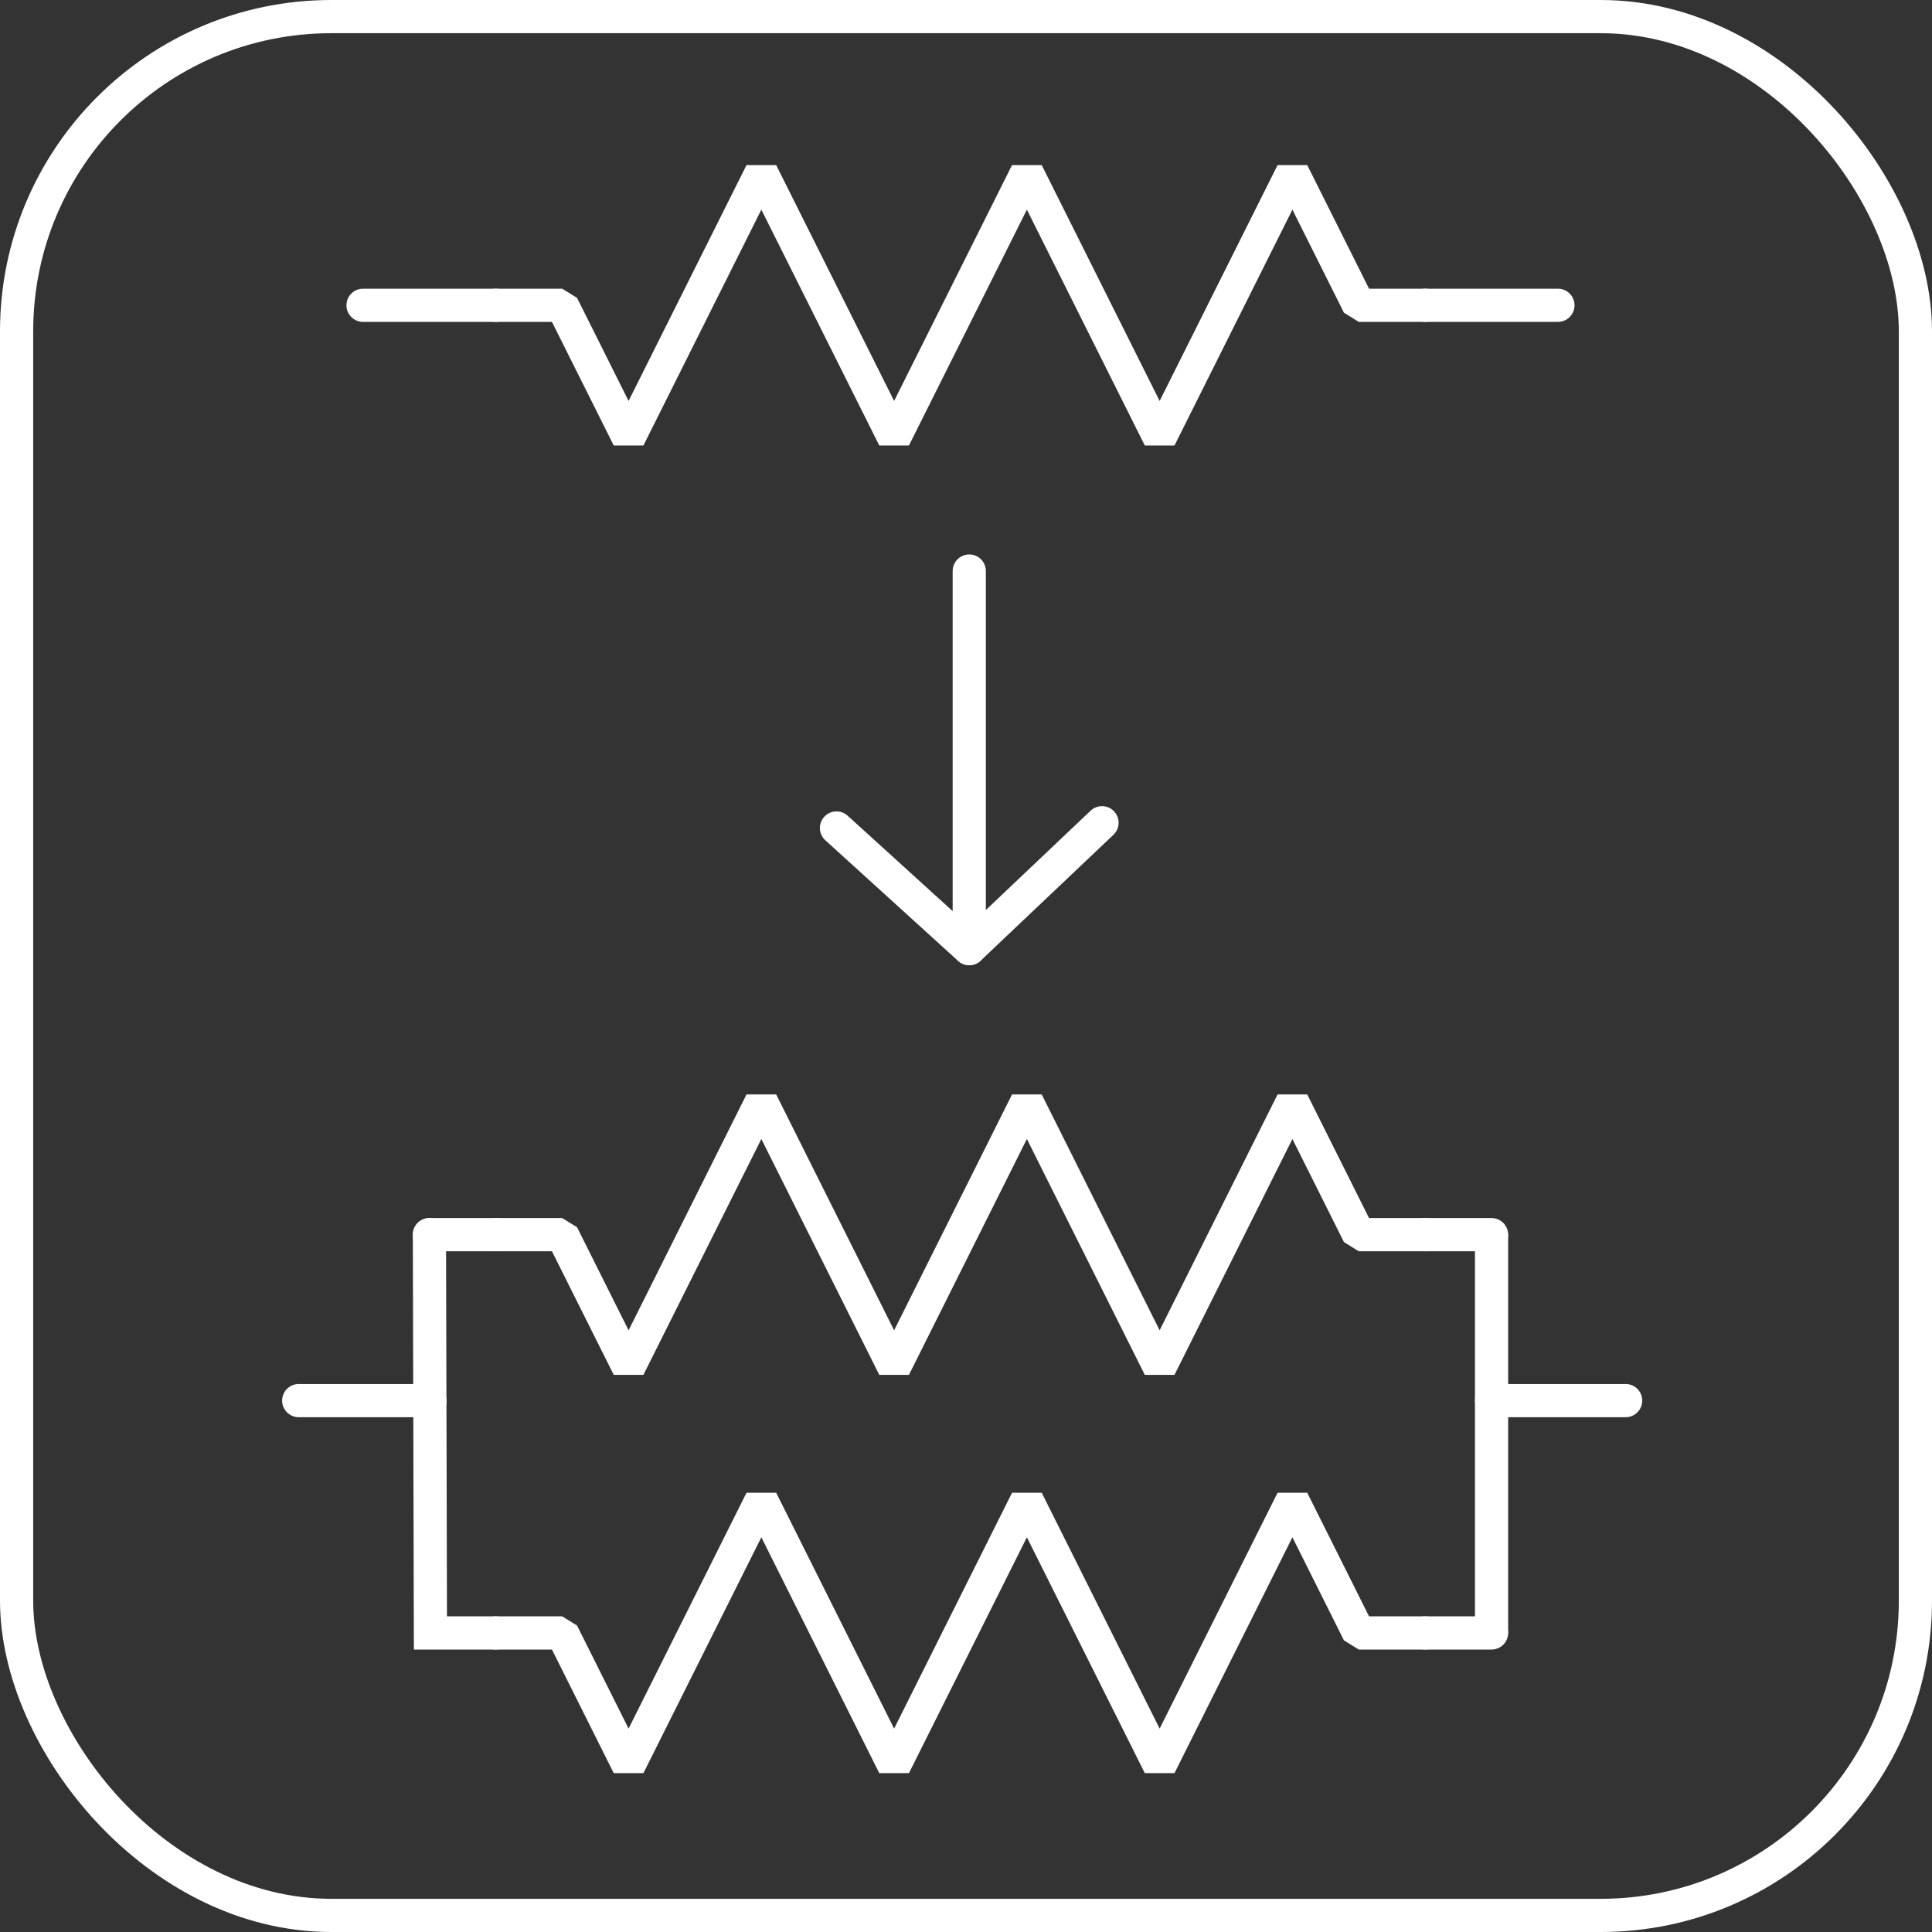 <svg xmlns="http://www.w3.org/2000/svg" id="svg5" width="110" height="110" version="1.1" viewBox="0 0 29.104 29.104"><rect x="0" y="0" width="29.104" height="29.104" fill="#333333" stroke="none"/><g id="g2-2-6" style="stroke:#fff;stroke-width:.5px;stroke-dasharray:none;stroke-opacity:1" transform="translate(-182.531 -65.401)"><path id="path3970-3-3-5-0-5-3-7-7" d="M204 70h-1l-1-2-2 4-2-4-2 4-2-4-2 4-1-2h-1" style="fill:none;stroke:#fff;stroke-width:.5px;stroke-linecap:round;stroke-linejoin:bevel;stroke-miterlimit:4;stroke-dasharray:none;stroke-opacity:1"/></g><rect id="rect1-3" width="28.604" height="28.604" x=".25" y=".25" ry="4.741" style="fill:none;fill-opacity:.063;stroke:#fff;stroke-width:.5px;stroke-linecap:round;stroke-dasharray:none;stroke-opacity:1"/><g id="g2-2-6-1" style="stroke:#fff;stroke-width:.5px;stroke-dasharray:none;stroke-opacity:1" transform="translate(-182.531 -51.401)"><path id="path3970-3-3-5-0-5-3-7-7-2" d="M204 70h-1l-1-2-2 4-2-4-2 4-2-4-2 4-1-2h-1" style="fill:none;stroke:#fff;stroke-width:.5px;stroke-linecap:round;stroke-linejoin:bevel;stroke-miterlimit:4;stroke-dasharray:none;stroke-opacity:1"/></g><g id="g2-2-6-3" style="stroke:#fff;stroke-width:.5px;stroke-dasharray:none;stroke-opacity:1" transform="translate(-182.531 -45.401)"><path id="path3970-3-3-5-0-5-3-7-7-1" d="M204 70h-1l-1-2-2 4-2-4-2 4-2-4-2 4-1-2h-1" style="fill:none;stroke:#fff;stroke-width:.5px;stroke-linecap:round;stroke-linejoin:bevel;stroke-miterlimit:4;stroke-dasharray:none;stroke-opacity:1"/></g><path id="path11" d="M7.469 18.599h-1" style="fill:none;fill-opacity:.063;stroke:#fff;stroke-width:.5px;stroke-linecap:round;stroke-dasharray:none;stroke-opacity:1"/><path id="path12" d="m6.469 18.599.015 6h.985" style="fill:none;fill-opacity:.063;stroke:#fff;stroke-width:.5px;stroke-linecap:round;stroke-dasharray:none;stroke-opacity:1"/><path id="path13" d="M21.469 18.599h1" style="fill:none;fill-opacity:.063;stroke:#fff;stroke-width:.5px;stroke-linecap:round;stroke-dasharray:none;stroke-opacity:1"/><path id="path14" d="M21.469 24.599h1" style="fill:none;fill-opacity:.063;stroke:#fff;stroke-width:.5px;stroke-linecap:round;stroke-dasharray:none;stroke-opacity:1"/><path id="path15" d="M22.469 18.624v5.95" style="fill:none;fill-opacity:.063;stroke:#fff;stroke-width:.5px;stroke-linecap:round;stroke-dasharray:none;stroke-opacity:1"/><path id="path23" d="M22.469 21.099h2.02" style="fill:none;fill-opacity:.063;stroke:#fff;stroke-width:.5px;stroke-linecap:round;stroke-dasharray:none;stroke-opacity:1"/><path id="path24" d="M6.476 21.099H4.5" style="fill:none;fill-opacity:.063;stroke:#fff;stroke-width:.5px;stroke-linecap:round;stroke-dasharray:none;stroke-opacity:1"/><path id="path25" d="M7.469 4.599h-2" style="fill:none;fill-opacity:.063;stroke:#fff;stroke-width:.5px;stroke-linecap:round;stroke-dasharray:none;stroke-opacity:1"/><path id="path26" d="M21.469 4.599h2" style="fill:none;fill-opacity:.063;stroke:#fff;stroke-width:.5px;stroke-linecap:round;stroke-dasharray:none;stroke-opacity:1"/><path id="path32" d="M14.601 8.602v5.688l2-1.896" style="fill:none;fill-opacity:.063;stroke:#fff;stroke-width:.5px;stroke-linecap:round;stroke-linejoin:round;stroke-dasharray:none;stroke-opacity:1"/><path id="path33" d="m14.601 14.29-2-1.817" style="fill:none;fill-opacity:.063;stroke:#fff;stroke-width:.5px;stroke-linecap:round;stroke-dasharray:none;stroke-opacity:1"/></svg>